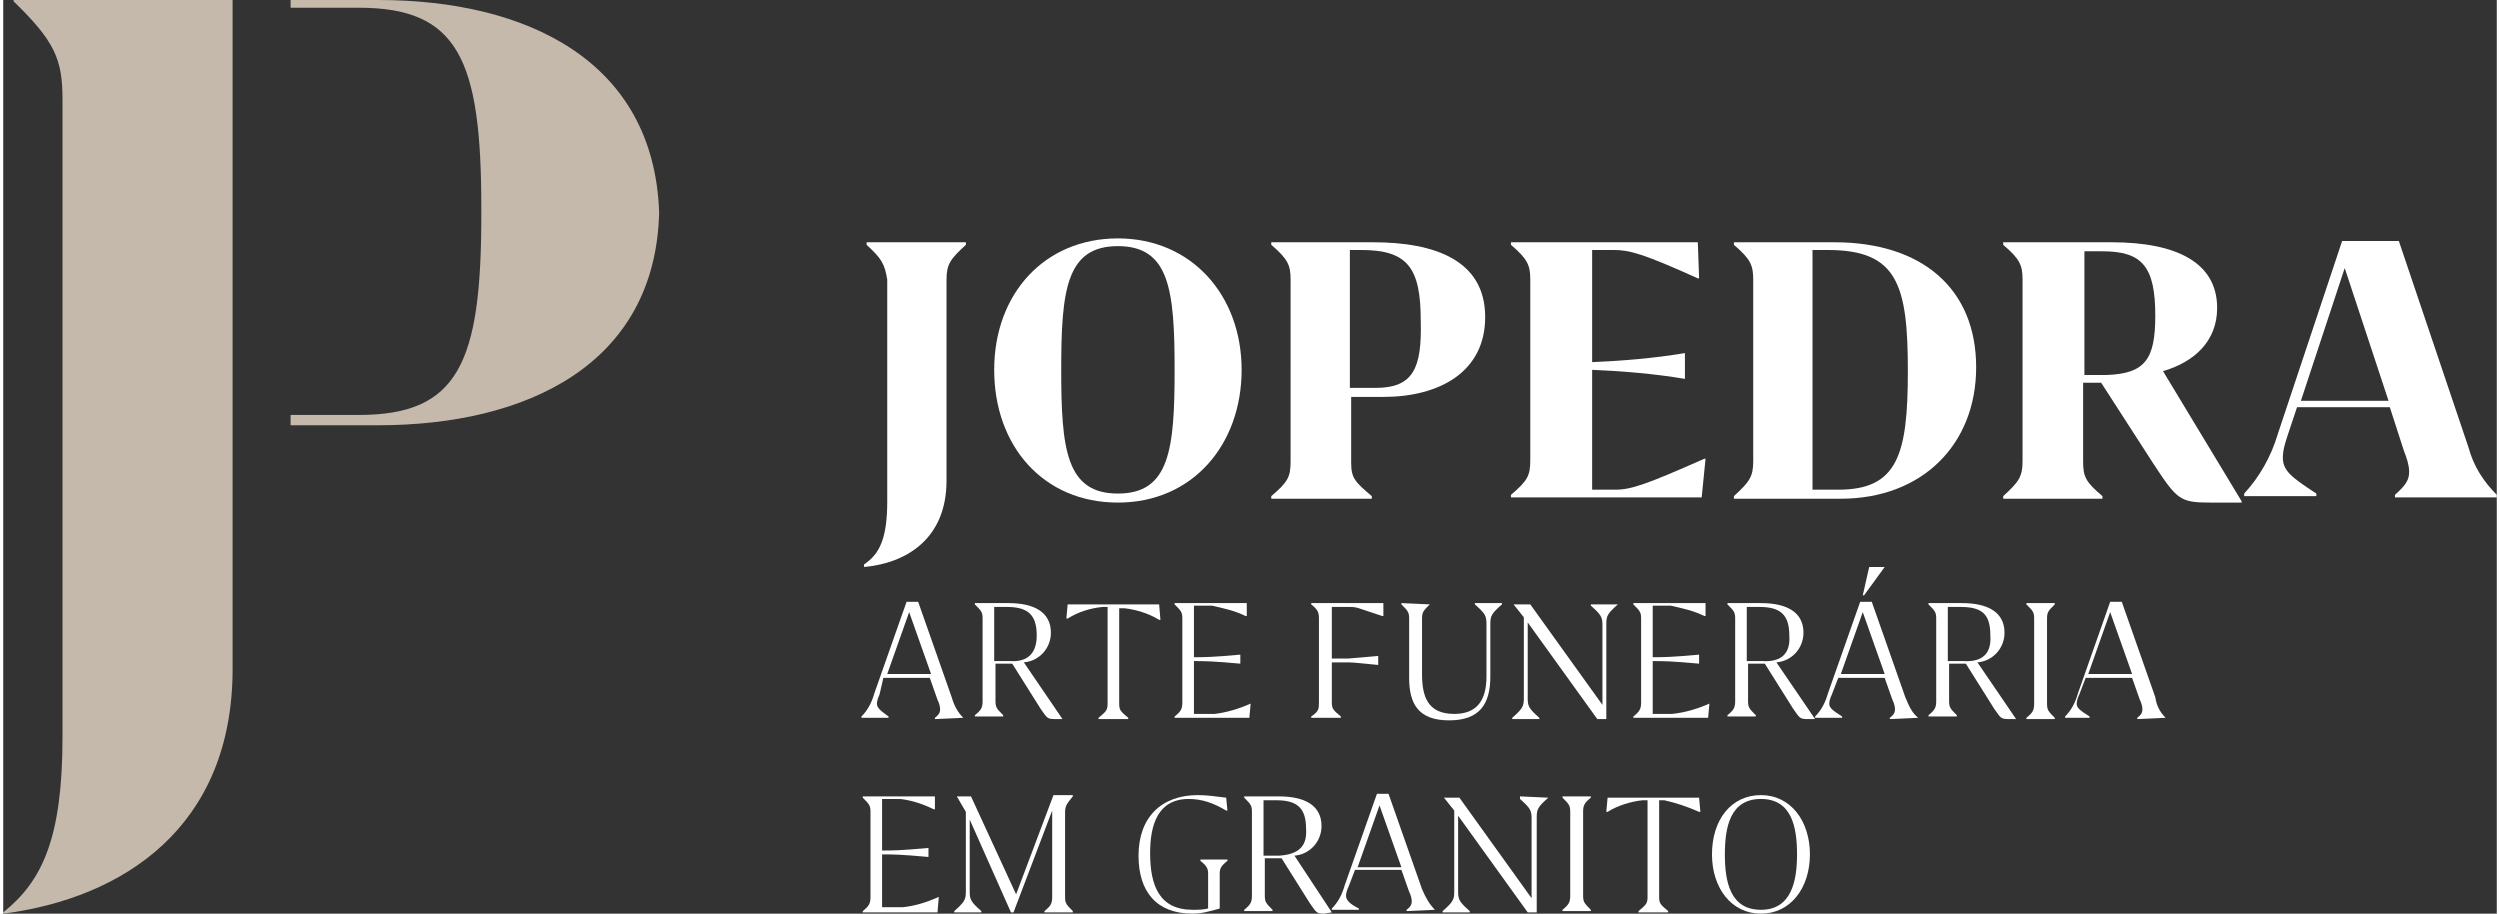 <?xml version="1.0" encoding="UTF-8"?> <svg xmlns="http://www.w3.org/2000/svg" xmlns:xlink="http://www.w3.org/1999/xlink" id="Layer_1" x="0px" y="0px" viewBox="0 0 193.5 70.9" style="enable-background:new 0 0 193.5 70.9;" width="194px" xml:space="preserve"><rect x="0" y="0" width="193.5" height="70.9" fill="#333333" stroke="none"/> <style type="text/css"> .st0{fill:#C5B9AC;} .st1{fill:#FFFFFF;} </style> <title>jopedra-logo</title> <g id="Layer_2_1_"> <g id="Layer_1-2"> <path class="st0" d="M29.1,0h-6.8v0.6h5.3c7.7,0,9.5,4,9.5,15.5c0,0.1,0,0.2,0,0.3s0,0.2,0,0.3c0,11.5-1.8,15.5-9.5,15.5h-5.3V33 h6.8c11.5,0,21.5-4.7,21.8-16.5C50.5,4.7,40.6,0,29.1,0z"></path> <path class="st0" d="M17.8,0h-17v0.1C4,3.2,4.6,4.6,4.6,7.7v49.5c0,7.9-1.6,11.2-4.6,13.6v0.1c9.3-1.2,17.8-6.7,17.8-19V0z"></path> <path class="st1" d="M67,19v-0.2h7.7V19c-1.2,1.1-1.5,1.5-1.5,2.7v15.6c0,4.5-3.1,6.4-6.4,6.7v-0.2c1.2-0.8,1.8-2,1.8-4.9V21.7 C68.4,20.5,68.2,20.1,67,19z"></path> <path class="st1" d="M76.9,28.7c0-5.9,3.9-10.2,9.6-10.2s9.6,4.4,9.6,10.2S92.3,39,86.5,39S76.9,34.6,76.9,28.7z M90.9,28.7 c0-6.2-0.4-9.6-4.4-9.6s-4.4,3.4-4.4,9.6s0.4,9.6,4.4,9.6S90.9,34.9,90.9,28.7L90.9,28.7z"></path> <path class="st1" d="M115,24.6c0,4.3-3.6,6.2-7.9,6.2h-2.5v5.1c0,1.2,0.3,1.5,1.6,2.6v0.2h-7.8v-0.2c1.3-1.1,1.5-1.5,1.5-2.7V21.7 c0-1.1-0.2-1.6-1.5-2.7v-0.2h7.9C111.1,18.8,115,20.2,115,24.6z M110,24.9c0-4.1-1-5.5-4.6-5.5h-0.9v10.7h2 C109.4,30.1,110.1,28.6,110,24.9L110,24.9z"></path> <path class="st1" d="M132.1,35.6l-0.3,3H117v-0.2c1.3-1.1,1.5-1.5,1.5-2.7V21.7c0-1.1-0.2-1.6-1.5-2.7v-0.2h14.5l0.1,2.8h-0.1 c-4.2-1.9-5.3-2.2-6.5-2.2h-1.7v8.7c2.4-0.1,4.8-0.3,7.2-0.7l0,0v2l0,0c-2.4-0.4-4.8-0.6-7.2-0.7V38h1.8c1.2,0,2.4-0.4,6.9-2.4 L132.1,35.6z"></path> <path class="st1" d="M153.1,28.5c0,6-4.2,10.2-10.5,10.2h-8.3v-0.2c1.2-1.1,1.5-1.5,1.5-2.7V21.7c0-1.1-0.2-1.6-1.5-2.7v-0.2h7.8 C148.9,18.8,153.1,22.4,153.1,28.5z M147.8,28.8c0-6.7-0.8-9.4-6.2-9.4h-1.2V38h2C147,38,147.8,35.3,147.8,28.8z"></path> <path class="st1" d="M173.7,38.9V39h-2.4c-2.4,0-2.6-0.2-4.5-3.1l-4-6.2h-1.4v6.1c0,1.2,0.2,1.6,1.5,2.7v0.2h-7.7v-0.2 c1.2-1.1,1.5-1.5,1.5-2.7V21.7c0-1.1-0.2-1.6-1.5-2.7v-0.2h8.4c5.1,0,8.2,1.6,8.2,5.1c0,2.6-1.8,4.2-4.2,4.9L173.7,38.9z M167,24.5c0-3.8-1-5-4.1-5h-1.4v9.6h1.7C166.2,29,167,27.9,167,24.5z"></path> <path class="st1" d="M193.5,38.4v0.2h-7.9v-0.2c0.9-0.8,1.1-1.2,1.1-1.8c0-0.5-0.2-1.1-0.4-1.6l-1.1-3.4h-7.2l-0.7,2.1 c-0.2,0.6-0.4,1.2-0.4,1.8c0,1,0.6,1.5,2.6,2.8v0.2h-5.6v-0.2c1.2-1.3,2.1-2.9,2.6-4.6l5-15h4.4l5.4,16 C191.7,36.2,192.5,37.4,193.5,38.4z M185.1,31.1l-3.4-10.3l-3.4,10.3H185.1z"></path> <path class="st1" d="M74.5,55.7L74.5,55.7l-2.2,0.1v-0.1c0.4-0.3,0.4-0.5,0.4-0.7c0-0.2-0.1-0.5-0.2-0.7l-0.6-1.7h-3.6L68,53.9 c-0.1,0.2-0.2,0.5-0.2,0.7c0,0.3,0.2,0.5,0.9,1v0.1h-2.1v-0.1c0.5-0.5,0.8-1.1,1-1.8l2.5-7.1h0.9l2.6,7.4 C73.8,54.8,74.1,55.3,74.5,55.7z M72,52.3l-1.7-4.8l-1.7,4.8H72z"></path> <path class="st1" d="M82.2,55.8L82.2,55.8h-0.6c-0.6,0-0.6-0.1-1.1-0.8l-2.2-3.5h-1.3v2.9c0,0.5,0.1,0.6,0.6,1.1v0.1h-2.2v-0.1 c0.5-0.4,0.6-0.6,0.6-1.1V48c0-0.5-0.1-0.6-0.6-1.1v-0.1H78c2,0,3.3,0.7,3.3,2.3c0,1.2-0.9,2.2-2.1,2.3L82.2,55.8z M80.2,49.3 c0-1.6-0.7-2.2-2.3-2.2h-1v4.2h1.2C79.6,51.4,80.2,50.6,80.2,49.3L80.2,49.3z"></path> <path class="st1" d="M86.6,54.6c0,0.5,0.1,0.6,0.7,1.1v0.1h-2.3v-0.1c0.6-0.5,0.7-0.6,0.7-1.1v-7.5h-0.4c-1,0.1-1.9,0.4-2.7,0.9 h-0.1l0.1-1.1h7.1l0.1,1.2h-0.1c-0.8-0.5-1.8-0.8-2.7-0.9h-0.4V54.6z"></path> <path class="st1" d="M96.8,54.6l-0.1,1.1h-5.8v-0.1c0.5-0.4,0.6-0.6,0.6-1.1V48c0-0.5-0.1-0.6-0.6-1.1v-0.1h5.6v1h-0.1 c-0.8-0.4-1.7-0.6-2.6-0.8h-1.4V51c0.8,0,1.4,0,3.6-0.2l0,0v0.7l0,0c-2.2-0.2-2.8-0.2-3.6-0.2v4.1H94C94.9,55.3,95.9,55,96.8,54.6 L96.8,54.6z"></path> <path class="st1" d="M103.1,47.1v4h1.3l2.3-0.2l0,0v0.7l0,0c-1.1-0.1-1.9-0.2-2.3-0.2s-0.9,0-1.3,0v3.1c0,0.5,0.1,0.6,0.7,1.1v0.1 h-2.3v-0.1c0.6-0.4,0.6-0.6,0.6-1.1V48c0-0.5-0.1-0.7-0.6-1.1v-0.1h5.6v1h-0.1l-1.8-0.6c-0.3-0.1-0.5-0.1-0.8-0.1L103.1,47.1z"></path> <path class="st1" d="M110.7,46.9c-0.5,0.5-0.6,0.6-0.6,1.1v4.3c0,1.7,0.4,3.1,2.5,3.1c1.8,0,2.5-1.1,2.5-2.9v-4.1 c0-0.6-0.1-0.8-0.9-1.5v-0.1h2.1v0.1c-0.8,0.7-0.9,0.9-0.9,1.5v4.1c0,2.1-0.8,3.4-3.2,3.4s-3.1-1.3-3.1-3.3V48 c0-0.5-0.1-0.6-0.6-1.1v-0.1L110.7,46.9L110.7,46.9z"></path> <path class="st1" d="M125.3,46.9c-0.8,0.7-0.9,0.9-0.9,1.5v7.4h-0.7l-5.4-7.5v5.9c0,0.6,0.1,0.8,0.9,1.5v0.1h-2.1v-0.1 c0.8-0.7,0.9-0.9,0.9-1.5v-6.3l-0.8-1l0,0h1.3l5.6,7.8v-6.2c0-0.6-0.1-0.8-0.9-1.5v-0.1L125.3,46.9L125.3,46.9z"></path> <path class="st1" d="M132.4,54.6l-0.1,1.1h-5.8v-0.1c0.5-0.4,0.6-0.6,0.6-1.1V48c0-0.5-0.1-0.6-0.6-1.1v-0.1h5.6v1h-0.1 c-0.8-0.4-1.7-0.6-2.6-0.8h-1.4V51c0.8,0,1.4,0,3.6-0.2l0,0v0.7l0,0c-2.2-0.2-2.8-0.2-3.6-0.2v4.1h1.5 C130.5,55.3,131.5,55,132.4,54.6L132.4,54.6z"></path> <path class="st1" d="M140.6,55.8L140.6,55.8H140c-0.6,0-0.6-0.1-1.1-0.8l-2.2-3.5h-1.3v2.9c0,0.5,0.1,0.6,0.6,1.1v0.1h-2.2v-0.1 c0.5-0.4,0.6-0.6,0.6-1.1V48c0-0.5-0.1-0.6-0.6-1.1v-0.1h2.6c2,0,3.3,0.7,3.3,2.3c0,1.2-0.9,2.2-2.1,2.3L140.6,55.8z M138.6,49.3 c0-1.6-0.7-2.2-2.3-2.2h-1v4.2h1.2C138.1,51.4,138.7,50.6,138.6,49.3L138.6,49.3z"></path> <path class="st1" d="M148.6,55.7L148.6,55.7l-2.2,0.1v-0.1c0.4-0.3,0.4-0.5,0.4-0.7c0-0.2-0.1-0.5-0.2-0.7l-0.6-1.7h-3.6l-0.5,1.3 c-0.1,0.2-0.2,0.5-0.2,0.7c0,0.3,0.2,0.5,1,1v0.1h-2.1v-0.1c0.5-0.5,0.8-1.1,1-1.8l2.5-7.1h0.9l2.6,7.4 C147.9,54.8,148.1,55.3,148.6,55.7z M146,52.3l-1.7-4.8l-1.7,4.8L146,52.3z M144.3,46.2l0.5-2.2h1.2l-1.6,2.2L144.3,46.2z"></path> <path class="st1" d="M156.2,55.8L156.2,55.8h-0.6c-0.6,0-0.6-0.1-1.1-0.8l-2.2-3.5H151v2.9c0,0.5,0.1,0.6,0.6,1.1v0.1h-2.2v-0.1 c0.5-0.4,0.6-0.6,0.6-1.1V48c0-0.5-0.1-0.6-0.6-1.1v-0.1h2.6c2,0,3.3,0.7,3.3,2.3c0,1.2-0.9,2.2-2.1,2.3L156.2,55.8z M154.2,49.3 c0-1.6-0.6-2.2-2.3-2.2h-1v4.2h1.2C153.7,51.4,154.3,50.6,154.2,49.3L154.2,49.3z"></path> <path class="st1" d="M158.6,54.6c0,0.5,0.1,0.6,0.6,1.1v0.1H157v-0.1c0.5-0.4,0.6-0.6,0.6-1.1V48c0-0.5-0.1-0.6-0.6-1.1v-0.1h2.2 v0.1c-0.5,0.5-0.6,0.6-0.6,1.1L158.6,54.6z"></path> <path class="st1" d="M167.8,55.7L167.8,55.7l-2.2,0.1v-0.1c0.4-0.3,0.4-0.5,0.4-0.7c0-0.2-0.1-0.5-0.2-0.7l-0.6-1.7h-3.6l-0.5,1.3 c-0.1,0.2-0.2,0.5-0.2,0.7c0,0.3,0.2,0.5,1,1v0.1H160v-0.1c0.5-0.5,0.8-1.1,1-1.8l2.5-7.1h0.9l2.6,7.4 C167.1,54.8,167.4,55.3,167.8,55.7z M165.2,52.3l-1.7-4.8l-1.7,4.8L165.2,52.3z"></path> <path class="st1" d="M72.6,69.6l-0.1,1.2h-5.8v-0.1c0.5-0.4,0.6-0.6,0.6-1.1V63c0-0.5-0.1-0.6-0.6-1.1v-0.1h5.6v1h-0.1 c-0.8-0.4-1.7-0.7-2.6-0.8h-1.4v4c0.8,0,1.4,0,3.6-0.2l0,0v0.7l0,0c-2.2-0.2-2.8-0.2-3.6-0.2v4.1h1.6C70.8,70.3,71.7,70,72.6,69.6 L72.6,69.6z"></path> <path class="st1" d="M82.4,63v6.6c0,0.5,0.1,0.6,0.6,1.1v0.1h-2.2v-0.1c0.5-0.4,0.6-0.6,0.6-1.1v-6.7l-3,7.9h-0.2L75,63.6v5.6 c0,0.6,0.1,0.8,0.9,1.5v0.1h-2.1v-0.1c0.8-0.7,0.9-0.9,0.9-1.5V63L74,61.8l0,0h1.1l3.5,7.6l2.9-7.7h1.5v0.1 C82.6,62.3,82.4,62.5,82.4,63z"></path> <path class="st1" d="M92.3,70.9c-2.8,0-4.2-1.7-4.2-4.5c0-3,1.8-4.7,4.6-4.7c0.7,0,1.4,0.1,2.2,0.2l0.1,1h-0.1 C93.9,62.3,93,62,92,62c-2.4,0-3,2-3,4.2c0,2.5,0.7,4.4,3.3,4.4c0.4,0,0.8,0,1.2-0.1v-2.7c0-0.4-0.1-0.6-0.6-1v-0.1H95v0.1 c-0.5,0.4-0.6,0.6-0.6,1v2.7C93.7,70.7,93,70.9,92.3,70.9z"></path> <path class="st1" d="M103.1,70.8L103.1,70.8l-0.6,0.1c-0.6,0-0.6-0.1-1.1-0.8l-2.2-3.5h-1.3v2.9c0,0.5,0.1,0.6,0.6,1.1v0.1h-2.2 v-0.1c0.5-0.4,0.6-0.6,0.6-1.1V63c0-0.5-0.1-0.6-0.6-1.1v-0.1H99c2,0,3.3,0.7,3.3,2.3c0,1.2-0.9,2.2-2.1,2.3L103.1,70.8z M101.1,64.3c0-1.6-0.7-2.2-2.3-2.2h-1v4.3H99C100.6,66.3,101.2,65.6,101.1,64.3L101.1,64.3z"></path> <path class="st1" d="M111.1,70.6L111.1,70.6l-2.2,0.1v-0.1c0.4-0.3,0.4-0.5,0.4-0.7c0-0.2-0.1-0.5-0.2-0.7l-0.6-1.7h-3.6l-0.5,1.3 c-0.1,0.2-0.2,0.5-0.2,0.7c0,0.3,0.2,0.6,1,1v0.1h-2.1v-0.1c0.5-0.5,0.8-1.1,1-1.8l2.5-7.1h0.9l2.6,7.4 C110.4,69.7,110.7,70.2,111.1,70.6z M108.5,67.3l-1.7-4.8l-1.7,4.8H108.5z"></path> <path class="st1" d="M119.9,61.9c-0.8,0.7-0.9,0.9-0.9,1.5v7.4h-0.7l-5.4-7.5v5.9c0,0.6,0.1,0.8,0.9,1.5v0.1h-2.1v-0.1 c0.8-0.7,0.9-0.9,0.9-1.5v-6.3l-0.8-1l0,0h1.2l5.6,7.8v-6.2c0-0.6-0.1-0.8-0.9-1.5v-0.2L119.9,61.9L119.9,61.9z"></path> <path class="st1" d="M122.6,69.5c0,0.5,0.1,0.6,0.6,1.1v0.1H121v-0.1c0.5-0.4,0.6-0.6,0.6-1.1V63c0-0.5-0.1-0.6-0.6-1.1v-0.1h2.2 v0.1c-0.5,0.4-0.6,0.6-0.6,1.1L122.6,69.5z"></path> <path class="st1" d="M128.5,69.6c0,0.5,0.1,0.6,0.7,1.1v0.1h-2.3v-0.1c0.6-0.5,0.7-0.6,0.7-1.1v-7.5h-0.4 c-0.9,0.1-1.9,0.4-2.7,0.9h-0.1l0.1-1.1h7.1l0.1,1.1h-0.1c-0.9-0.4-1.8-0.7-2.7-0.9h-0.4V69.6z"></path> <path class="st1" d="M132.6,66.3c0-2.7,1.5-4.6,3.8-4.6s3.8,2,3.8,4.6s-1.5,4.6-3.8,4.6S132.6,68.9,132.6,66.3z M139.2,66.3 c0-2.1-0.4-4.3-2.8-4.3s-2.8,2.2-2.8,4.3s0.4,4.3,2.8,4.3S139.2,68.3,139.2,66.3z"></path> </g> </g> </svg> 